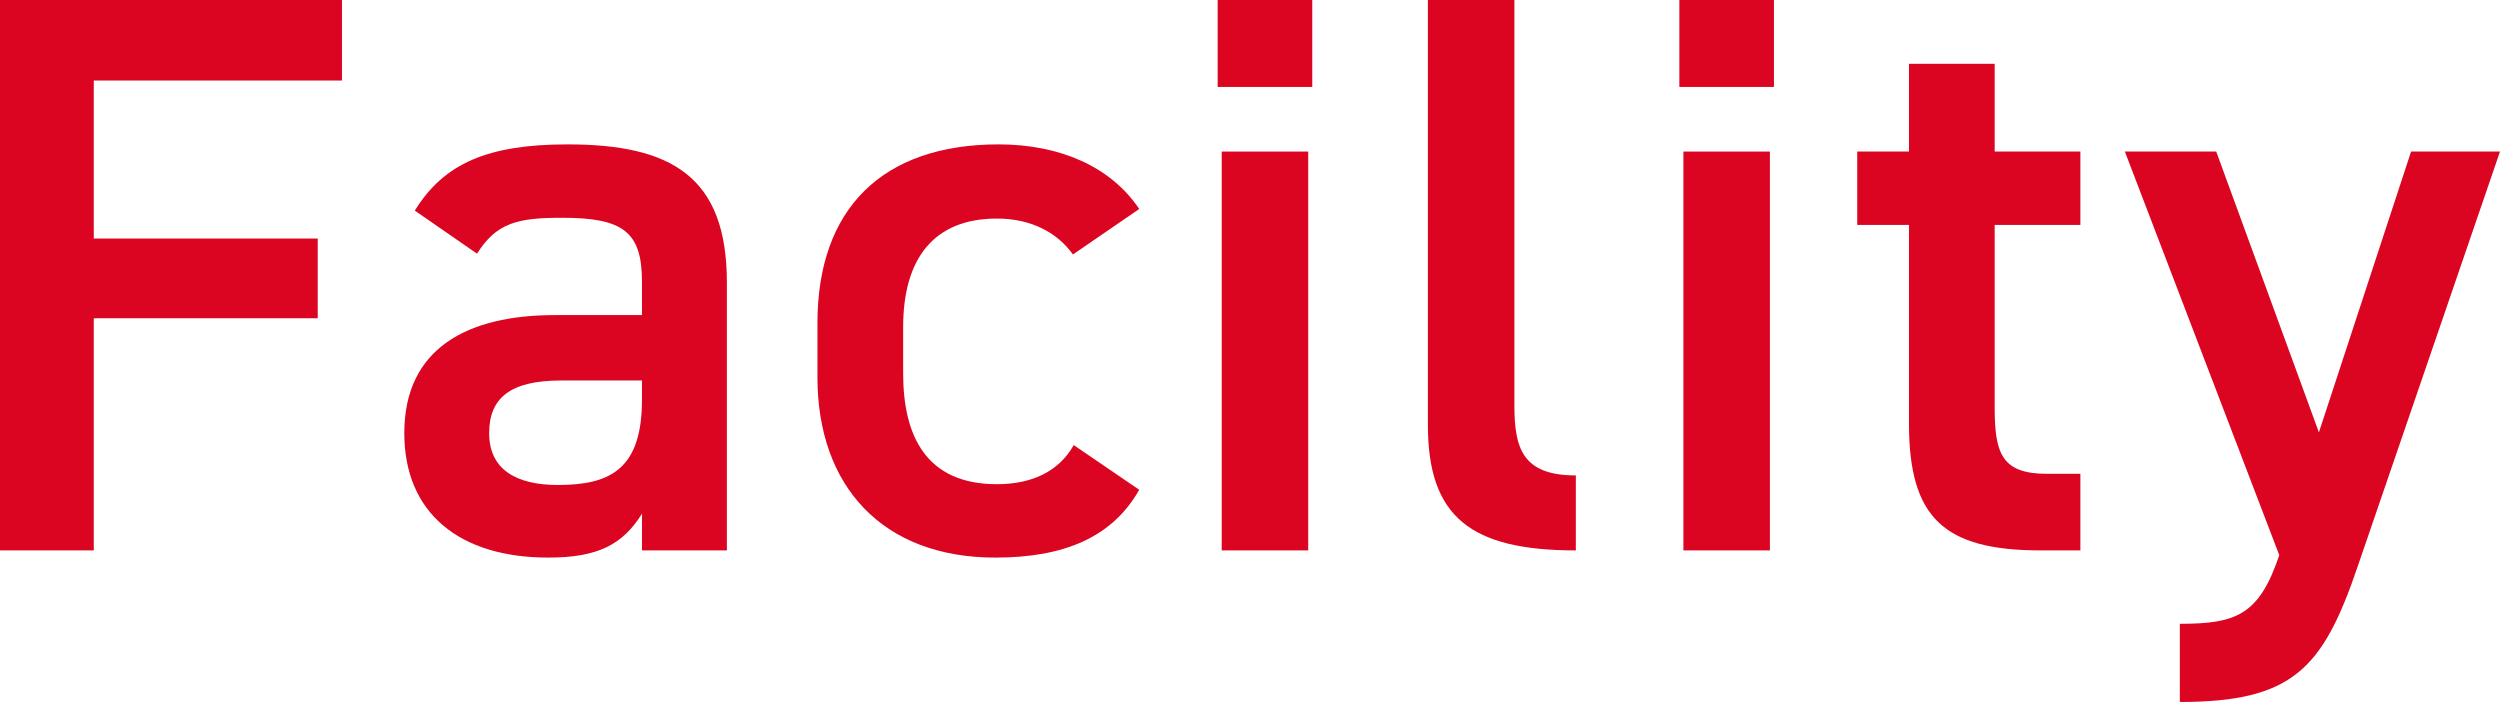 <?xml version="1.0" encoding="UTF-8"?><svg xmlns="http://www.w3.org/2000/svg" viewBox="0 0 203 57"><g id="a"/><g id="b"><g id="c"><g><path d="M27.769,0V6.542H7.615v12.825H25.8v6.477H7.615v18.849H0V0H27.769Z" style="fill:#db0522;"/><path d="M45.038,25.585h7.09v-2.72c0-4.081-1.575-5.182-6.499-5.182-3.545,0-5.317,.388-6.893,2.915l-5.055-3.498c2.363-3.822,5.909-5.376,12.408-5.376,8.403,0,12.933,2.591,12.933,11.206v21.764h-6.893v-2.98c-1.575,2.526-3.61,3.562-7.615,3.562-7.221,0-11.685-3.627-11.685-10.104,0-6.931,5.186-9.586,12.211-9.586Zm7.09,5.311h-6.565c-4.136,0-5.843,1.425-5.843,4.275,0,2.98,2.232,4.21,5.581,4.21,4.267,0,6.827-1.296,6.827-6.931v-1.554Z" style="fill:#db0522;"/><path d="M92.505,39.771c-2.167,3.822-6.04,5.506-11.685,5.506-9.191,0-14.443-5.829-14.443-14.639v-4.405c0-9.327,5.317-14.509,14.705-14.509,4.989,0,9.125,1.814,11.423,5.247l-5.383,3.692c-1.247-1.749-3.348-2.915-6.171-2.915-5.121,0-7.615,3.239-7.615,8.809v3.757c0,5.052,1.838,9.003,7.615,9.003,2.758,0,4.989-.972,6.237-3.174l5.317,3.627Z" style="fill:#db0522;"/><path d="M98.875,0h7.681V7.06h-7.681V0Zm.328,12.307h7.024V44.693h-7.024V12.307Z" style="fill:#db0522;"/><path d="M115.945,0h7.024V32.904c0,3.498,.656,5.7,4.989,5.7v6.089c-8.534,0-12.013-2.72-12.013-10.169V0Z" style="fill:#db0522;"/><path d="M136.364,0h7.681V7.06h-7.681V0Zm.328,12.307h7.024V44.693h-7.024V12.307Z" style="fill:#db0522;"/><path d="M150.808,12.307h4.201V5.182h6.959v7.125h6.959v5.959h-6.959v14.833c0,3.757,.591,5.376,4.267,5.376h2.692v6.218h-3.217c-7.878,0-10.701-2.656-10.701-10.299V18.266h-4.201v-5.959Z" style="fill:#db0522;"/><path d="M179.958,12.307l8.337,22.8,7.484-22.8h7.221l-11.554,33.682c-2.823,8.291-5.252,11.011-14.443,11.011v-6.348c4.596,0,6.434-.713,8.075-5.57l-12.539-32.775h7.418Z" style="fill:#db0522;"/></g></g></g></svg>